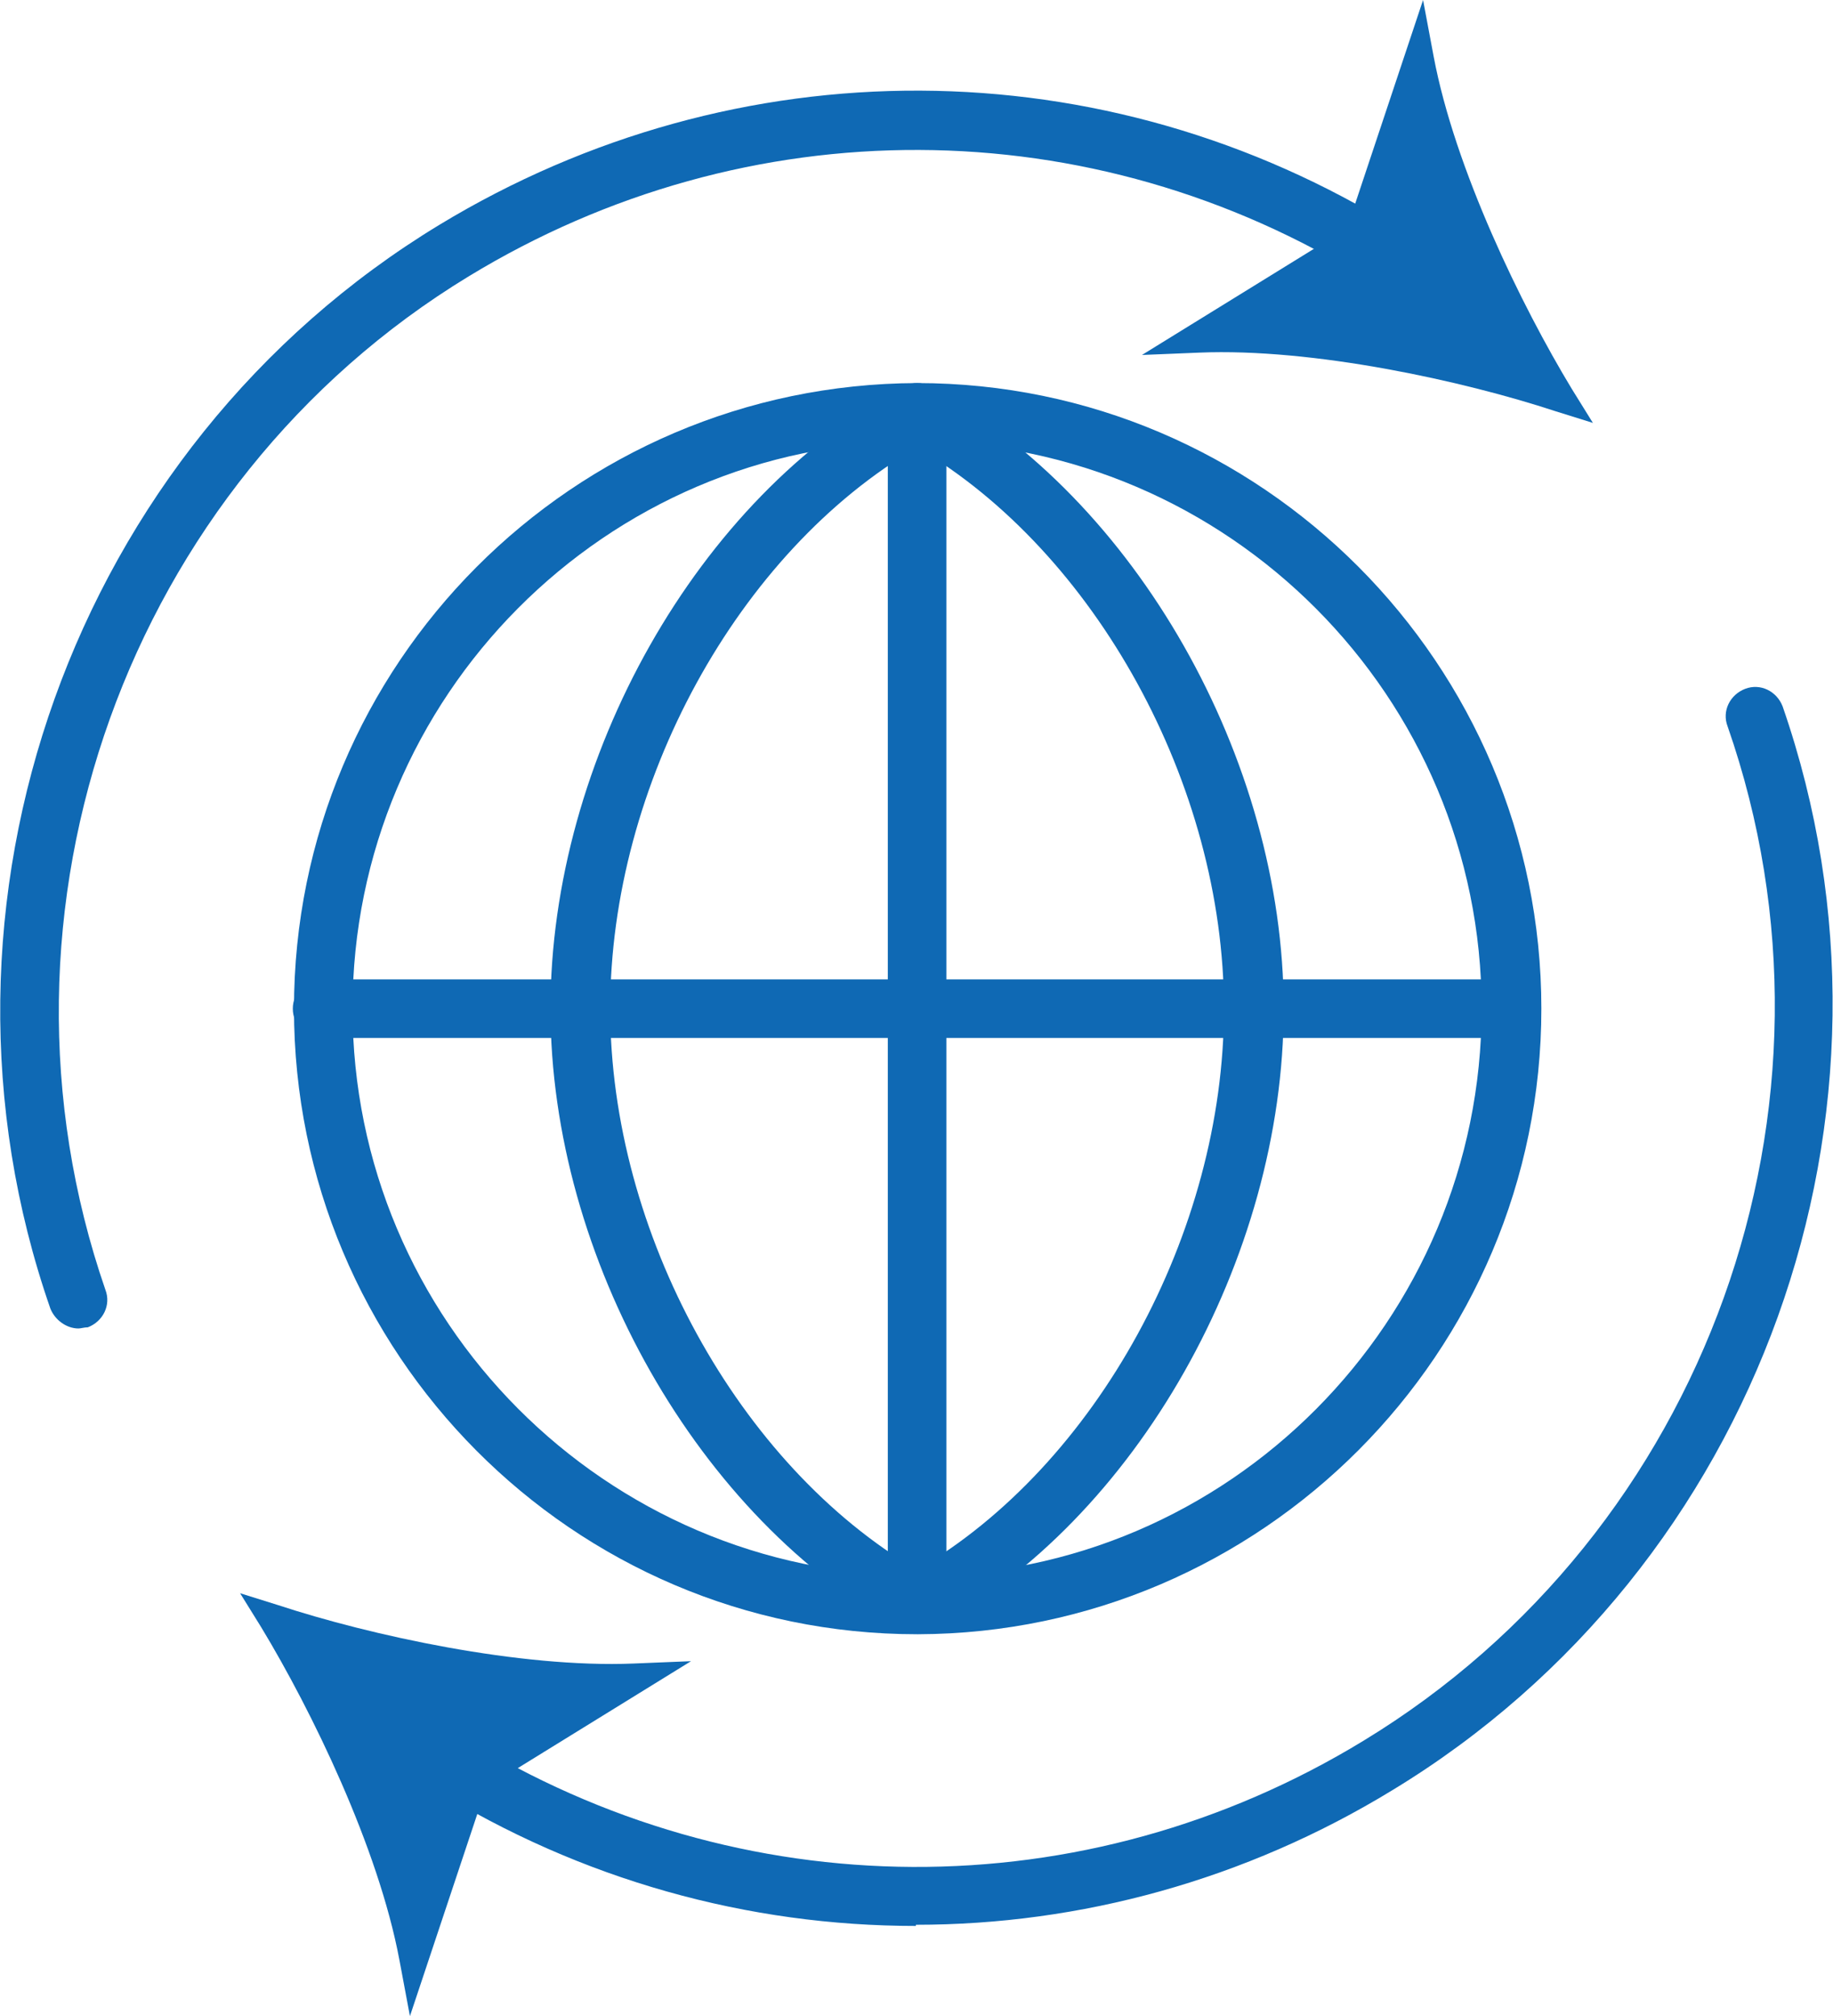 <?xml version="1.0" encoding="UTF-8"?>
<svg id="Capa_2" xmlns="http://www.w3.org/2000/svg" viewBox="0 0 15.65 17.21">
  <defs>
    <style>
      .cls-1 {
        fill: #0f69b4;
      }
    </style>
  </defs>
  <g id="Layer_1">
    <g>
      <g>
        <path class="cls-1" d="M7.83,13.95h0c-2.94,0-5.32-2.4-5.32-5.34S4.89,3.28,7.83,3.27c2.94,0,5.33,2.4,5.33,5.34s-2.39,5.33-5.32,5.34ZM7.83,3.77c-2.66,0-4.82,2.18-4.82,4.84s2.16,4.83,4.82,4.84c2.66,0,4.82-2.18,4.82-4.84s-2.16-4.83-4.82-4.84Z" />
        <path class="cls-1" d="M7.83,13.94s-.08-.01-.12-.03c-1.74-.94-3.01-3.17-3.01-5.3s1.26-4.37,3.01-5.3c.07-.04.16-.04.24,0,1.74.94,3.01,3.17,3.01,5.3s-1.26,4.37-3.01,5.3c-.04.02-.08.03-.12.03ZM7.83,3.82c-1.53.89-2.62,2.88-2.62,4.79s1.1,3.9,2.62,4.79c1.53-.89,2.62-2.88,2.62-4.79s-1.1-3.9-2.62-4.79Z" />
        <path class="cls-1" d="M12.9,8.86H2.75c-.14,0-.25-.11-.25-.25s.11-.25.25-.25h10.15c.14,0,.25.11.25.25s-.11.25-.25.25Z" />
        <path class="cls-1" d="M7.83,13.94c-.14,0-.25-.11-.25-.25V3.52c0-.14.11-.25.25-.25s.25.11.25.25v10.17c0,.14-.11.25-.25.25Z" />
      </g>
      <g>
        <path class="cls-1" d="M.67,11.34c-.1,0-.2-.07-.24-.17C-.77,7.72.62,3.82,3.75,1.92c2.54-1.54,5.68-1.53,8.2.04.12.07.15.23.08.35-.07.12-.23.15-.35.08-2.36-1.47-5.3-1.48-7.68-.03C1.09,4.13-.22,7.77.9,11.01c.05.13-.02.27-.15.32-.03,0-.06.01-.08.01Z" />
        <g>
          <path class="cls-1" d="M13.32,3.38c-.92-.3-2.16-.55-3.08-.5l1.37-.85.51-1.53c.17.91.7,2.06,1.2,2.88Z" />
          <path class="cls-1" d="M13.6,3.61l-.32-.1c-.79-.26-2.07-.54-3.04-.5l-.49.02,1.75-1.08.65-1.95.09.48c.18.96.75,2.13,1.18,2.84l.18.29ZM10.68,2.76c.79.03,1.67.21,2.36.41-.36-.63-.74-1.44-.95-2.21l-.38,1.15-1.03.64Z" />
        </g>
      </g>
      <g>
        <path class="cls-1" d="M7.82,16.44c-1.43,0-2.86-.39-4.13-1.18-.12-.07-.15-.23-.08-.35.07-.12.23-.15.35-.08,2.36,1.46,5.3,1.48,7.68.03,2.93-1.78,4.24-5.42,3.11-8.66-.05-.13.02-.27.15-.32.13-.05.27.02.32.15,1.2,3.46-.2,7.35-3.33,9.25-1.26.77-2.67,1.15-4.07,1.15Z" />
        <g>
          <path class="cls-1" d="M2.33,13.82c.92.3,2.16.55,3.08.5l-1.37.85-.51,1.53c-.17-.91-.7-2.06-1.2-2.88Z" />
          <path class="cls-1" d="M3.5,17.21l-.09-.48c-.18-.96-.75-2.13-1.18-2.84l-.18-.29.32.1c.79.26,2.07.54,3.04.5l.49-.02-1.75,1.08-.65,1.95ZM2.6,14.04c.36.63.74,1.44.95,2.21l.38-1.15,1.03-.64c-.79-.03-1.67-.21-2.36-.41Z" />
        </g>
      </g>
    </g>
  </g>
</svg>